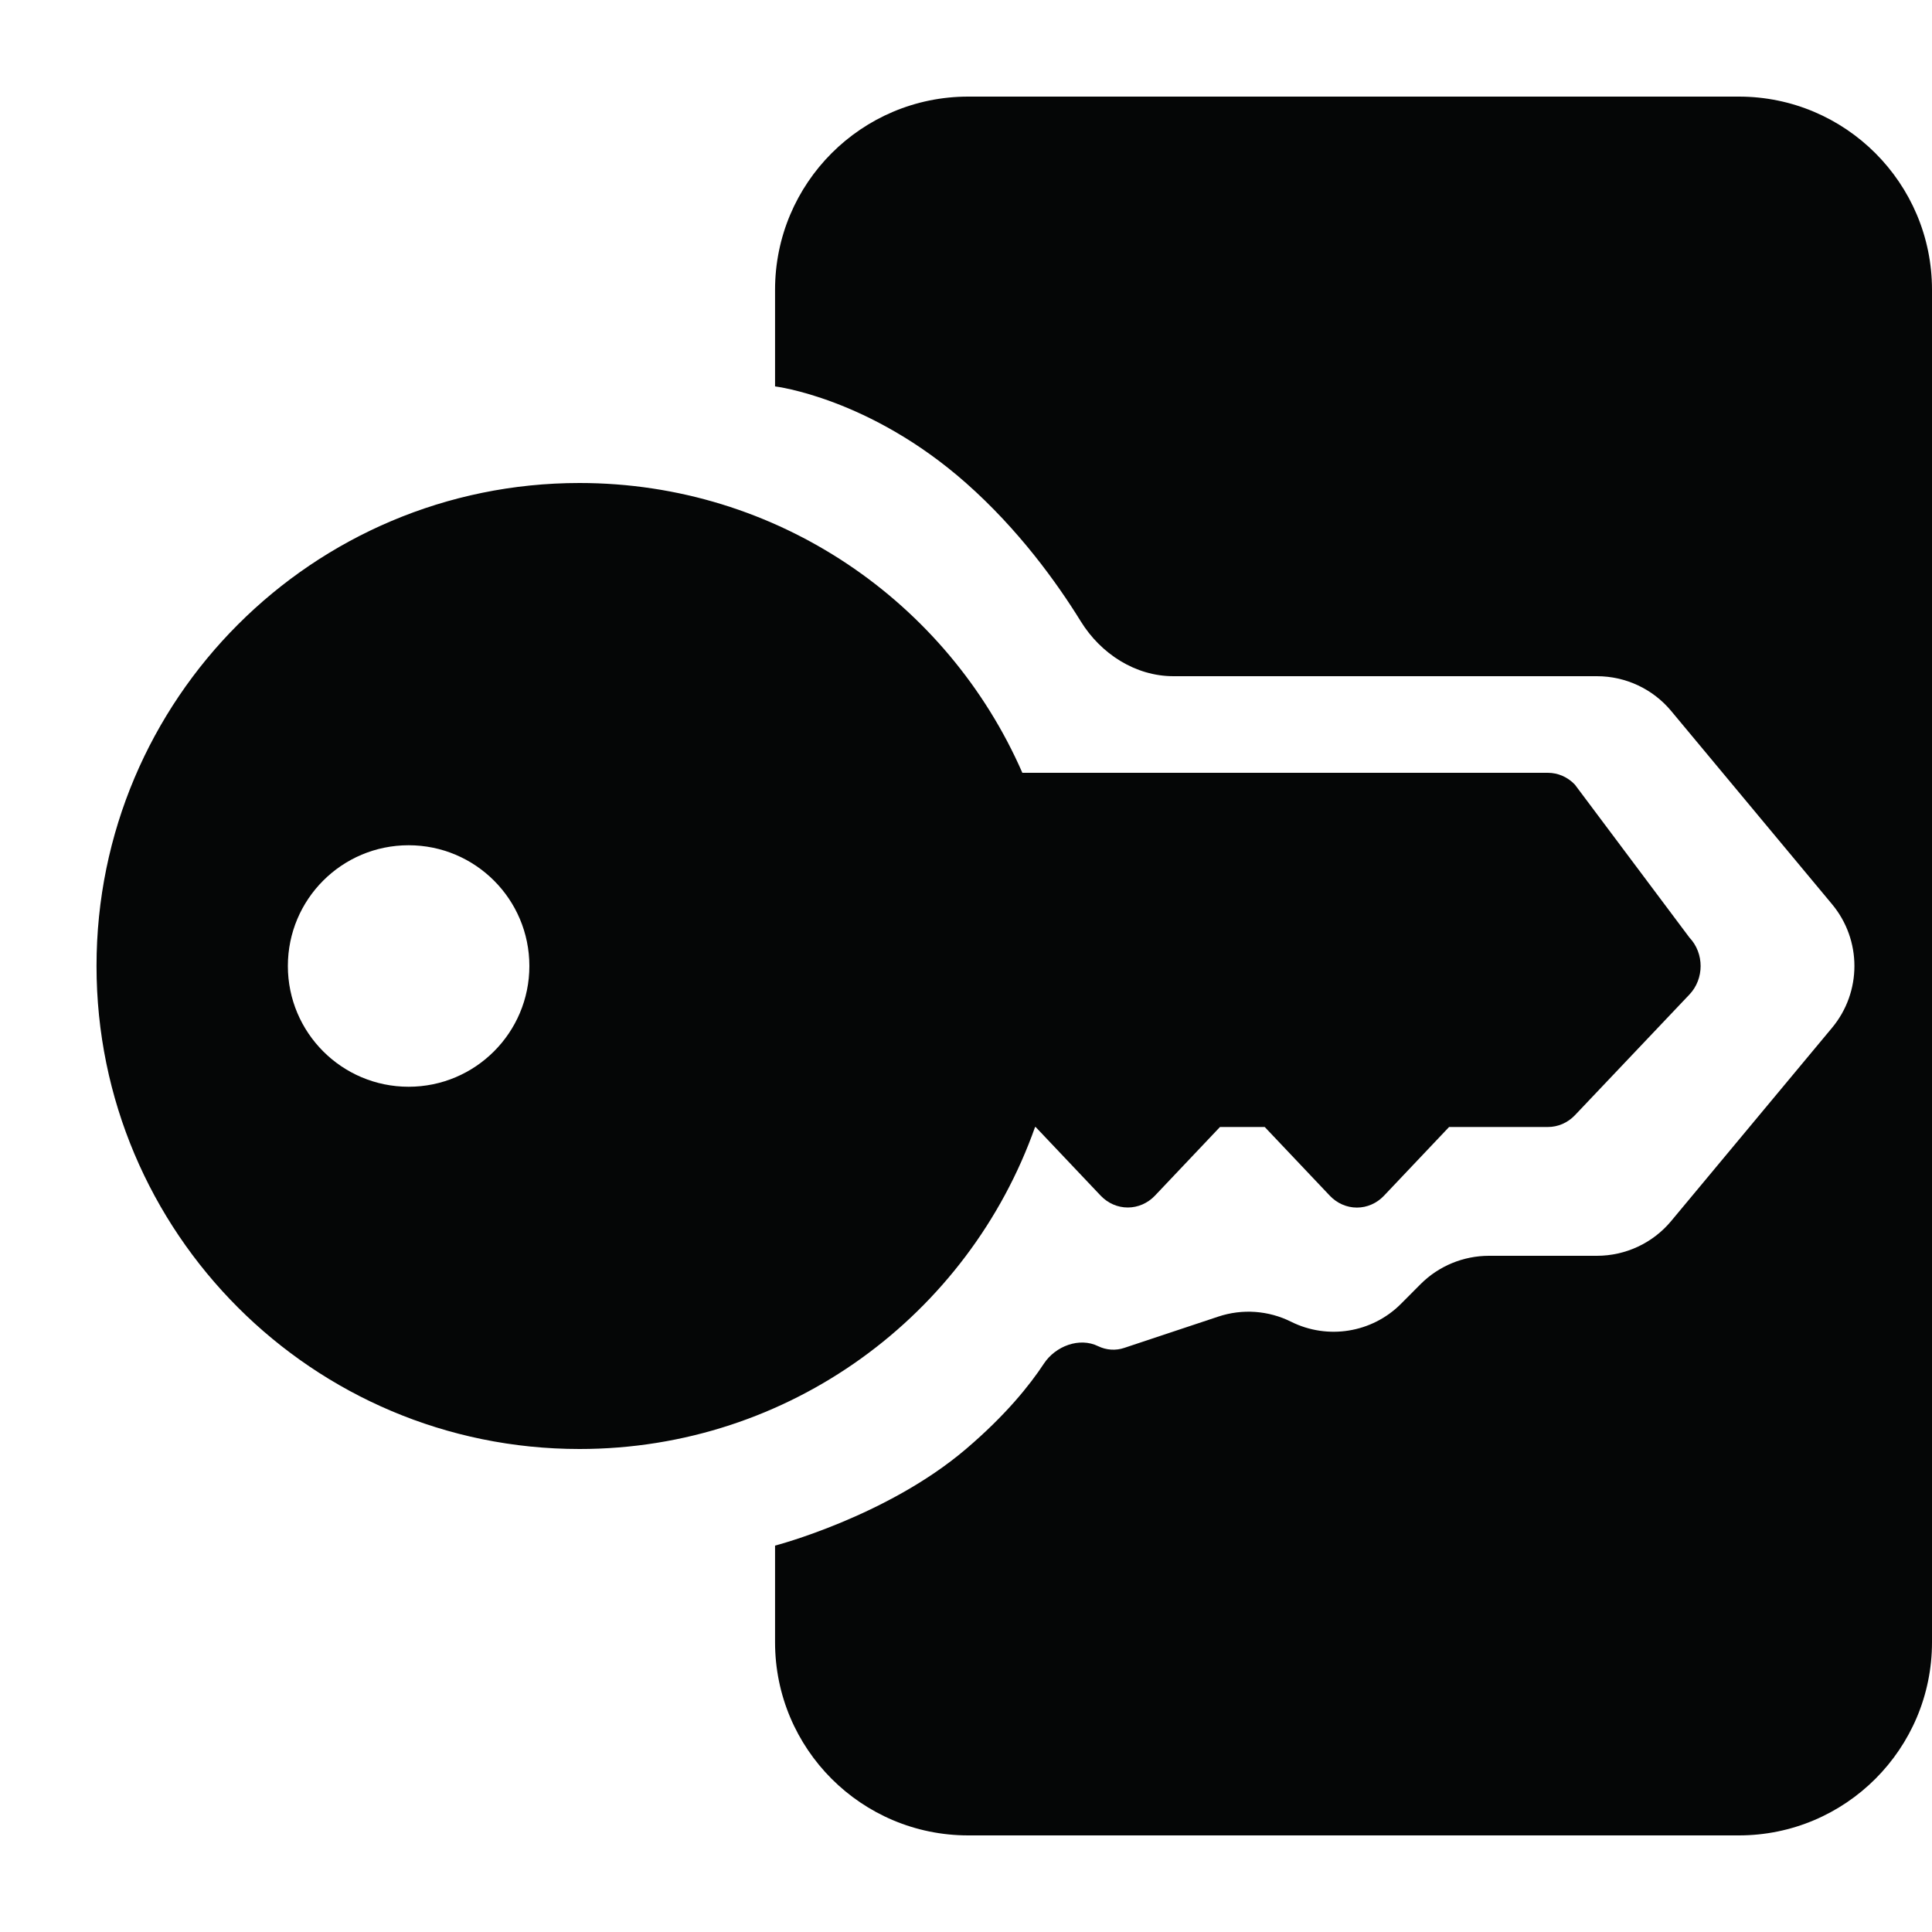 <svg width="24" height="24" viewBox="0 0 24 24" fill="none" xmlns="http://www.w3.org/2000/svg">
<path fill-rule="evenodd" clip-rule="evenodd" d="M9.628 3.6C9.628 2.275 10.702 1.2 12.028 1.2H21.6C22.925 1.2 24 2.275 24 3.6V20.4C24 21.726 22.925 22.8 21.6 22.8H12.028C10.702 22.8 9.628 21.726 9.628 20.4V19.2C9.628 19.2 11.014 18.84 12 18C12.492 17.581 12.791 17.208 12.968 16.939C13.111 16.722 13.409 16.608 13.642 16.723C13.743 16.772 13.86 16.78 13.966 16.744L15.135 16.355C15.433 16.256 15.757 16.279 16.038 16.419C16.493 16.646 17.043 16.557 17.402 16.198L17.648 15.951C17.873 15.726 18.179 15.6 18.497 15.6H19.837C20.194 15.6 20.532 15.442 20.76 15.168L22.758 12.768C23.129 12.323 23.129 11.677 22.758 11.232L20.76 8.832C20.532 8.558 20.194 8.4 19.837 8.4H14.577C14.104 8.4 13.675 8.122 13.426 7.719C13.129 7.238 12.653 6.577 12 6C10.8 4.94 9.628 4.8 9.628 4.8V3.6ZM12.858 14C12.034 16.33 9.812 18 7.199 18C3.886 18 1.199 15.314 1.199 12C1.199 8.686 3.886 6 7.199 6C9.66 6 11.774 7.481 12.7 9.6H19.228C19.354 9.6 19.475 9.653 19.564 9.747L20.987 11.647C21.172 11.842 21.172 12.159 20.987 12.354L19.564 13.854C19.474 13.948 19.354 14 19.228 14H18.001L17.192 14.854C17.103 14.948 16.982 15.001 16.856 15.001C16.73 15.001 16.609 14.948 16.52 14.854L15.711 14H15.155L14.346 14.854C14.257 14.947 14.136 15 14.01 15C13.884 15 13.764 14.948 13.674 14.854L12.865 14H12.858ZM6.576 12C6.576 12.828 5.904 13.5 5.076 13.5C4.247 13.5 3.576 12.828 3.576 12C3.576 11.171 4.247 10.5 5.076 10.5C5.904 10.5 6.576 11.171 6.576 12Z" fill="#050606"/>
</svg>
